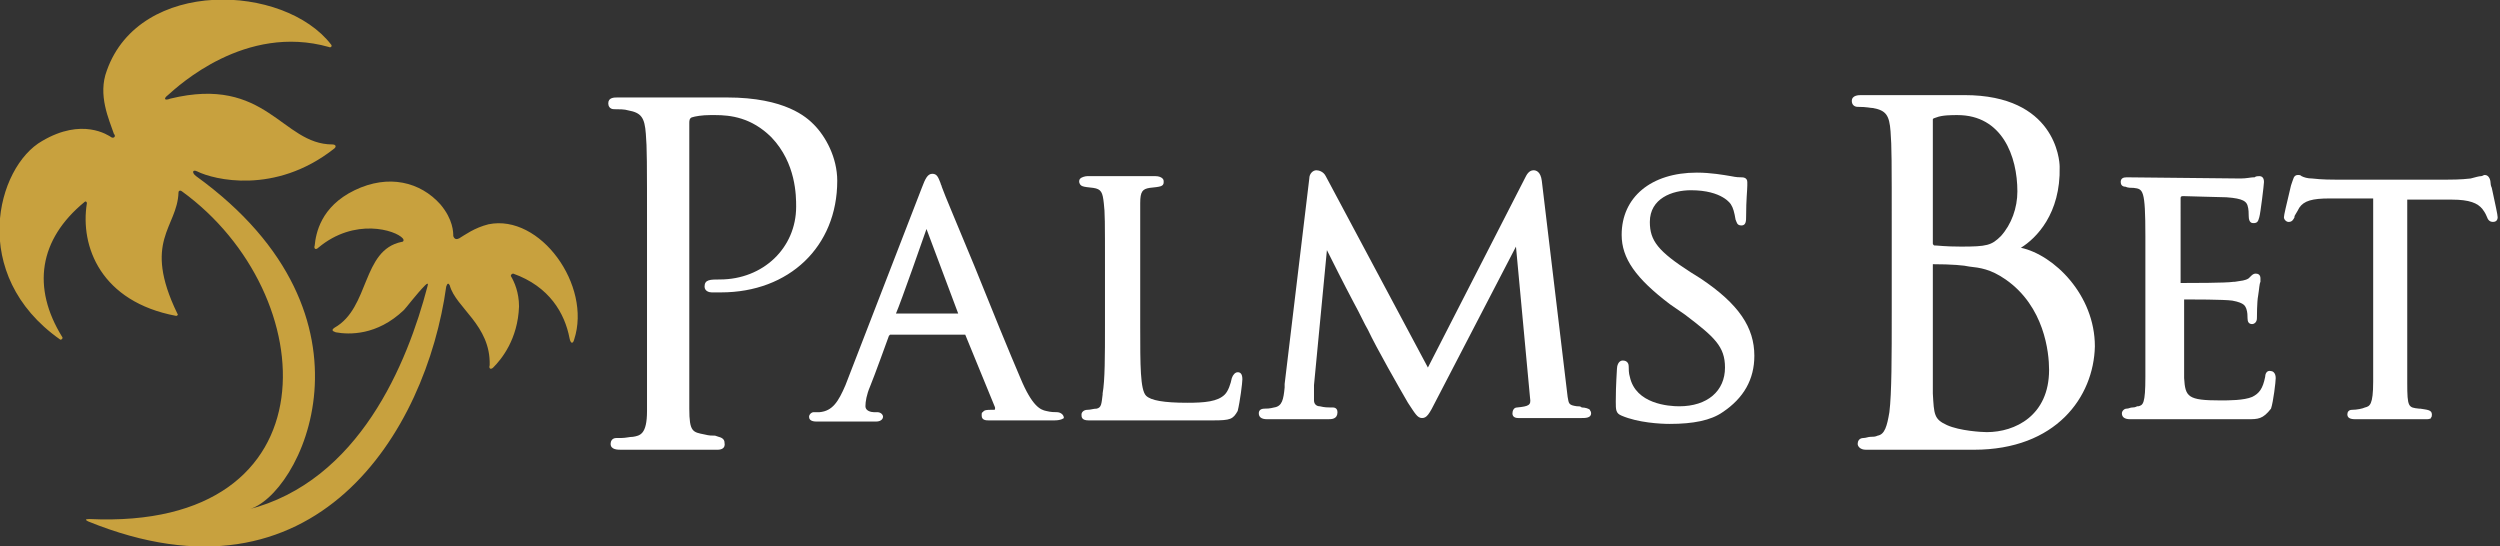 <?xml version="1.0" encoding="utf-8"?>
<!-- Generator: Adobe Illustrator 25.2.3, SVG Export Plug-In . SVG Version: 6.00 Build 0)  -->
<svg version="1.1" id="Layer_2" xmlns="http://www.w3.org/2000/svg" xmlns:xlink="http://www.w3.org/1999/xlink" x="0px" y="0px"
	 viewBox="0 0 212.9 46.5" style="enable-background:new 0 0 212.9 46.5;" xml:space="preserve">
<rect x="0" y="0" width="212.9" height="46.5" fill="#333333" stroke="none"/>
<style type="text/css">
	.st0{fill:#FFFFFF;}
	.st1{fill:#C8A13E;}
</style>
<g>
	<g>
		<path class="st0" d="M61.1,38.3h-8.2c-0.3,0-0.9,0-0.9-0.5c0-0.2,0.1-0.5,0.5-0.5c0.1,0,0.2,0,0.4,0c0.4,0,0.7-0.1,1-0.1
			c0.6-0.1,1.2-0.2,1.2-2.2V19.8c0-6.1,0-7.2-0.1-8.4c-0.1-1.4-0.4-1.8-1.5-2c-0.3-0.1-0.8-0.1-1.2-0.1c-0.4,0-0.5-0.3-0.5-0.5
			c0-0.5,0.5-0.5,0.8-0.5h9.3c5,0,6.8,1.7,7.4,2.3c1,1,2,2.8,2,4.8c0,5.6-4.1,9.5-9.9,9.5c-0.1,0-0.5,0-0.8,0
			c-0.2,0-0.6-0.1-0.6-0.5c0-0.6,0.5-0.6,1.3-0.6c3.7,0,6.5-2.7,6.5-6.2c0-0.9,0-3.7-2.1-5.9C64,10,62.2,9.8,60.9,9.8
			c-0.1,0-0.2,0-0.2,0l-0.2,0c-0.7,0-1.3,0.1-1.6,0.2c-0.2,0.1-0.2,0.3-0.2,0.5v24.3c0,2,0.3,2,1.3,2.2c0.4,0.1,0.6,0.1,0.9,0.1
			l0.3,0.1c0.4,0.1,0.5,0.3,0.5,0.5C61.8,38.2,61.4,38.3,61.1,38.3"/>
		<path class="st0" d="M89.8,35.8h-5.6c-0.2,0-0.6,0-0.6-0.4c0-0.2,0-0.3,0.1-0.3c0.1-0.2,0.4-0.2,0.7-0.2c0.1,0,0.2,0,0.3,0
			c0,0,0,0,0,0c0,0,0.1-0.1,0-0.3l-2.5-6.1c0,0,0,0,0,0c0,0,0,0,0,0h-6.4c0,0,0,0-0.1,0.1c0,0-1.3,3.6-1.6,4.3
			c-0.3,0.7-0.4,1.3-0.4,1.7c0,0.4,0.5,0.5,0.7,0.5h0.3c0.3,0,0.5,0.2,0.5,0.4c0,0.1-0.1,0.4-0.6,0.4h-5c-0.2,0-0.7,0-0.7-0.4
			c0-0.2,0.2-0.4,0.4-0.4c0.1,0,0.2,0,0.3,0c0.1,0,0.1,0,0.2,0c1.1-0.1,1.6-0.9,2.2-2.3l6.5-16.8c0.3-0.8,0.5-1.2,0.9-1.2
			c0.4,0,0.5,0.3,0.7,0.8c0,0.1,0.1,0.2,0.1,0.3c0.2,0.6,1.4,3.4,2.8,6.8c1.4,3.5,3,7.4,3.9,9.5c1,2.4,1.7,2.7,2.2,2.8
			c0.4,0.1,0.7,0.1,0.9,0.1c0.3,0,0.6,0.2,0.6,0.5C90.6,35.6,90.4,35.8,89.8,35.8 M76.3,26.7l5.3,0l-2.7-7.2c0,0,0,0,0-0.1
			c0,0,0,0,0,0.1C78.8,19.8,76.7,25.8,76.3,26.7"/>
		<path class="st0" d="M103.3,35.8H92.7c-0.6,0-0.6-0.3-0.6-0.5c0-0.2,0.2-0.4,0.5-0.4c0.3,0,0.5-0.1,0.8-0.1
			c0.4-0.1,0.4-0.4,0.5-1.2l0-0.1c0.2-1.1,0.2-3.2,0.2-5.8V23c0-4.2,0-4.9-0.1-5.7c-0.1-0.9-0.2-1.2-0.9-1.3
			c-0.9-0.1-1.1-0.1-1.2-0.5c0-0.1,0-0.2,0.1-0.3c0.1-0.1,0.4-0.2,0.6-0.2h5.8c0.3,0,0.5,0.1,0.6,0.2c0.1,0.1,0.1,0.2,0.1,0.3
			c0,0.4-0.3,0.4-1.2,0.5c-0.6,0.1-0.8,0.3-0.8,1.3c0,0.8,0,1.6,0,5.7v4.8c0,3.3,0,5.4,0.5,5.9c0.4,0.4,1.5,0.6,3.5,0.6
			c1.5,0,2.6-0.1,3.2-0.7c0.3-0.3,0.5-0.9,0.6-1.4c0.1-0.3,0.3-0.5,0.5-0.5c0.2,0,0.4,0.1,0.4,0.6c0,0.3-0.2,1.9-0.4,2.7
			C105,35.7,104.8,35.8,103.3,35.8"/>
		<path class="st0" d="M113.1,35.7h-5.2c-0.5,0-0.7-0.2-0.7-0.5c0-0.2,0.1-0.4,0.5-0.4c0.2,0,0.4,0,0.8-0.1c0.7-0.1,0.8-0.7,0.9-1.7
			l0-0.3l2.1-17.5c0-0.4,0.3-0.7,0.6-0.7c0.2,0,0.6,0.1,0.8,0.5l8.7,16.3l8.3-16.2c0.1-0.2,0.3-0.6,0.7-0.6c0.2,0,0.6,0.1,0.7,0.9
			l2.2,18.4c0.1,0.6,0.1,0.7,0.8,0.8c0.2,0,0.3,0,0.4,0.1c0.3,0,0.6,0.1,0.7,0.2c0,0.1,0.1,0.1,0.1,0.3c0,0.4-0.5,0.4-0.8,0.4h-5.4
			c-0.4,0-0.5-0.2-0.5-0.4c0-0.2,0.1-0.5,0.4-0.5c1-0.1,1.2-0.2,1.1-0.8L129.1,21l-6.8,13.1c-0.6,1.2-0.8,1.5-1.2,1.5
			c-0.4,0-0.6-0.4-1.2-1.3c-0.7-1.2-2.7-4.7-3.4-6.2c-0.3-0.5-0.7-1.4-1.2-2.3c-0.9-1.7-1.8-3.5-2.3-4.5l-1.1,11.5
			c0,0.4,0,0.9,0,1.3c0,0.3,0.2,0.5,0.5,0.5c0.4,0.1,0.7,0.1,0.9,0.1c0.1,0,0.1,0,0.2,0c0.3,0,0.4,0.2,0.4,0.4
			C113.9,35.7,113.4,35.7,113.1,35.7"/>
		<path class="st0" d="M142.2,36.1c-0.8,0-2.7-0.1-4.1-0.7c-0.5-0.2-0.5-0.5-0.5-1.2c0-1.5,0.1-2.6,0.1-2.8c0-0.2,0.1-0.7,0.5-0.7
			c0.2,0,0.5,0.1,0.5,0.5c0,0.2,0,0.6,0.1,0.9c0.5,2.3,3.3,2.5,4.2,2.5c2.4,0,3.9-1.3,3.9-3.3c0-1.8-0.9-2.6-3.4-4.5l-1.3-0.9
			c-2.9-2.2-4.1-3.9-4.1-5.9c0-3.2,2.5-5.3,6.4-5.3c1.2,0,2.3,0.2,2.9,0.3c0.5,0.1,0.7,0.1,0.9,0.1c0.1,0,0.5,0,0.5,0.4
			c0,0,0,0.1,0,0.3c0,0.4-0.1,1.2-0.1,2.6c0,0.4,0,0.8-0.4,0.8c-0.4,0-0.4-0.3-0.5-0.5c-0.1-0.6-0.2-1-0.4-1.3c0,0-0.7-1.2-3.4-1.2
			c-1.6,0-3.5,0.7-3.5,2.7c0,1.6,0.7,2.5,3.5,4.3l0.8,0.5c3.3,2.2,4.6,4.2,4.6,6.6c0,2-0.9,3.6-2.7,4.8
			C145.7,35.8,144.2,36.1,142.2,36.1"/>
		<path class="st0" d="M168.1,38.3h-9.2c-0.5,0-0.7-0.3-0.7-0.5c0-0.2,0.1-0.5,0.5-0.5c0.2,0,0.4-0.1,0.6-0.1c0.2,0,0.4,0,0.6-0.1
			c0.6-0.1,0.8-0.8,1-2c0.2-1.6,0.2-4.8,0.2-8.5v-6.9c0-6.1,0-7.2-0.1-8.5c-0.1-1.4-0.4-1.8-1.5-2c-0.2,0-0.5-0.1-1.3-0.1
			c-0.3,0-0.5-0.2-0.5-0.5c0-0.5,0.6-0.5,0.8-0.5h8.8c7.7,0,8.1,5.5,8.1,6.1c0.1,4-2,6.1-3.3,6.9c2.8,0.6,6.3,4,6.3,8.4
			C178.3,33.8,175.1,38.3,168.1,38.3 M164.6,22.5C164.6,22.5,164.6,22.6,164.6,22.5l0,2.3c0,2.9,0,7.9,0,8.5l0,0.2
			c0.1,1.8,0.1,2.2,1.2,2.7c1.1,0.5,3,0.6,3.4,0.6c2.4,0,5.3-1.4,5.3-5.3c0-1.5-0.4-5.4-3.7-7.7c-1.3-0.9-2.2-1-3.1-1.1
			C167.3,22.6,166.2,22.5,164.6,22.5C164.6,22.5,164.6,22.5,164.6,22.5 M164.7,20.9c0.3,0,0.9,0.1,2.3,0.1c2.2,0,2.6-0.1,3.4-0.9
			c0.9-1,1.4-2.4,1.4-3.8c0-3-1.3-6.5-5.1-6.5c-0.5,0-1.3,0-1.8,0.2c-0.3,0.1-0.3,0.1-0.3,0.2v10.5
			C164.6,20.8,164.6,20.8,164.7,20.9"/>
		<path class="st0" d="M191.4,35.7h-0.2h-9.8c-0.5,0-0.7-0.2-0.7-0.5c0-0.2,0.2-0.4,0.4-0.4c0.2,0,0.3-0.1,0.5-0.1
			c0.1,0,0.2,0,0.4-0.1l0.1,0c0.4-0.1,0.6-0.2,0.6-2.5v-12c0-4-0.2-4-1-4.1c-0.2,0-0.5,0-0.7-0.1c-0.3,0-0.4-0.2-0.4-0.4
			c0-0.3,0.2-0.4,0.5-0.4c0.9,0,8.8,0.1,9.7,0.1c0.5,0,0.9-0.1,1.1-0.1c0,0,0.1,0,0.1,0c0.1-0.1,0.3-0.1,0.4-0.1
			c0.2,0,0.4,0.1,0.4,0.5c0,0.2-0.3,2.7-0.4,3c-0.1,0.4-0.2,0.5-0.5,0.5c-0.1,0-0.4,0-0.4-0.6c0-0.2,0-0.6-0.1-0.9
			c-0.1-0.3-0.3-0.6-1.8-0.7c-0.4,0-3.5-0.1-3.7-0.1c-0.2,0-0.2,0.1-0.2,0.2V24c0,0,0,0,0,0.1h0c0.8,0,3.9,0,4.5-0.1l0.1,0
			c0.6-0.1,0.9-0.1,1.2-0.3c0,0,0.1-0.1,0.1-0.1c0.2-0.2,0.3-0.3,0.5-0.3c0.2,0,0.4,0.1,0.4,0.4c0,0.1,0,0.2,0,0.3
			c-0.1,0.2-0.1,0.6-0.2,1.2c-0.1,0.5-0.1,1.8-0.1,1.9c0,0.4-0.3,0.5-0.4,0.5c-0.3,0-0.4-0.2-0.4-0.5c0-0.2,0-0.5-0.1-0.8
			c-0.1-0.2-0.1-0.5-1.2-0.7c-0.7-0.1-3.5-0.1-4.1-0.1l0,2.2c0,0.3,0,0.7,0,1.2c0,1.3,0,3,0,3.3c0.1,1.6,0.3,1.9,3.1,1.9
			c0.7,0,2,0,2.7-0.3c0.6-0.3,0.9-0.7,1.1-1.7c0-0.2,0.1-0.6,0.5-0.5c0.1,0,0.4,0.1,0.4,0.6c0,0.3-0.2,2-0.4,2.6
			C192.7,35.7,192.3,35.7,191.4,35.7"/>
		<path class="st0" d="M206.7,35.7h-6.1c-0.2,0-0.7,0-0.7-0.4c0-0.2,0.1-0.4,0.4-0.4c0.4,0,0.9-0.1,1.1-0.2c0.4-0.1,0.7-0.2,0.7-2.2
			V16.9h-3.7c-1.5,0-2.2,0.2-2.6,0.8c-0.2,0.4-0.3,0.5-0.4,0.7c0,0,0,0.1,0,0.1c-0.1,0.2-0.2,0.4-0.5,0.4c-0.2,0-0.4-0.2-0.4-0.4
			c0-0.2,0.2-1,0.6-2.7l0.1-0.3c0.1-0.2,0.1-0.6,0.5-0.6l0,0c0.1,0,0.2,0,0.3,0.1c0.2,0.1,0.5,0.2,0.9,0.2c0.8,0.1,1.8,0.1,2.1,0.1
			h9.3c0.3,0,1.3,0,2.1-0.1c0.4-0.1,0.7-0.2,0.9-0.2c0.1,0,0.2-0.1,0.3-0.1c0.4,0,0.5,0.5,0.5,0.7c0,0,0,0.2,0.1,0.4
			c0.3,1.4,0.5,2.3,0.5,2.5c0,0.3-0.2,0.4-0.4,0.4c-0.2,0-0.4-0.1-0.5-0.4l0,0c-0.1-0.2-0.1-0.3-0.4-0.7c-0.4-0.5-1.1-0.8-2.6-0.8
			h-3.8v15.6c0,2.1,0.1,2.1,1,2.2l0.1,0c0.6,0.1,1,0.1,1,0.5c0,0.1,0,0.2-0.1,0.3C207.1,35.6,206.9,35.7,206.7,35.7"/>
	</g>
	<path class="st1" d="M48.9,28.9c-0.1,0.4-0.3,0.4-0.4-0.1c-0.4-2.1-1.7-4.4-4.8-5.5c-0.1,0-0.2,0.1-0.2,0.2
		c0.3,0.5,0.7,1.4,0.7,2.6c-0.1,2.8-1.5,4.5-2.2,5.2c-0.2,0.2-0.4,0.1-0.3-0.2c0.1-3.4-2.9-4.9-3.4-6.8c-0.1-0.2-0.2-0.2-0.3,0.1
		C36.3,36.7,26.9,52.3,7.5,44.4c-0.2-0.1-0.3-0.2,0.1-0.2c21.1,1,19.9-19.2,7.9-27.9c-0.1-0.1-0.3-0.1-0.3,0.1
		c-0.1,3-3.1,4.1-0.1,10.3c0.1,0.1,0,0.2-0.1,0.2c-6.4-1.2-8.2-5.9-7.6-9.6c0-0.1-0.1-0.2-0.2-0.1c-3.9,3.2-4.5,7.3-1.9,11.5
		c0.1,0.1-0.1,0.3-0.2,0.2c-7.8-5.5-5.4-14.7-1.5-16.9c3.4-2,5.6-0.5,5.9-0.3c0.2,0.1,0.4-0.1,0.2-0.3C9.3,10.2,8.3,8.1,9.1,6
		c2.8-7.9,15.1-7.4,19.1-2.2c0.1,0.1,0,0.3-0.2,0.2c-7.1-2-12.8,3.3-13.7,4.1c-0.4,0.3-0.3,0.5,0.2,0.3c8.2-2,9.5,3.9,13.8,3.9
		c0.3,0,0.4,0.2,0.1,0.4c-5,3.9-10.2,2.6-11.6,1.9c-0.4-0.2-0.5,0.1-0.1,0.4c16.6,12,8.8,27.4,4.4,28.4c9.5-2.4,13.6-12.5,15.3-19
		c0.1-0.3,0-0.3-0.2-0.1c-0.7,0.7-1.6,1.9-1.8,2.1c-2.3,2.2-4.7,2.1-5.8,1.9c-0.3-0.1-0.4-0.2-0.1-0.4c3-1.7,2.3-6.6,5.7-7.3
		c0.2,0,0.2-0.2,0.1-0.3c-0.6-0.7-4.1-1.8-7.2,0.8c-0.2,0.2-0.4,0.1-0.3-0.2c0.1-1,0.5-3.3,3.4-4.7c2.9-1.4,5.6-0.7,7.3,1.2
		c1.1,1.3,1.1,2.4,1.1,2.7c0.1,0.3,0.3,0.3,0.5,0.2c0.5-0.3,1.3-0.9,2.5-1.2C46,18.2,50.4,24.3,48.9,28.9z"/>
</g>
</svg>
